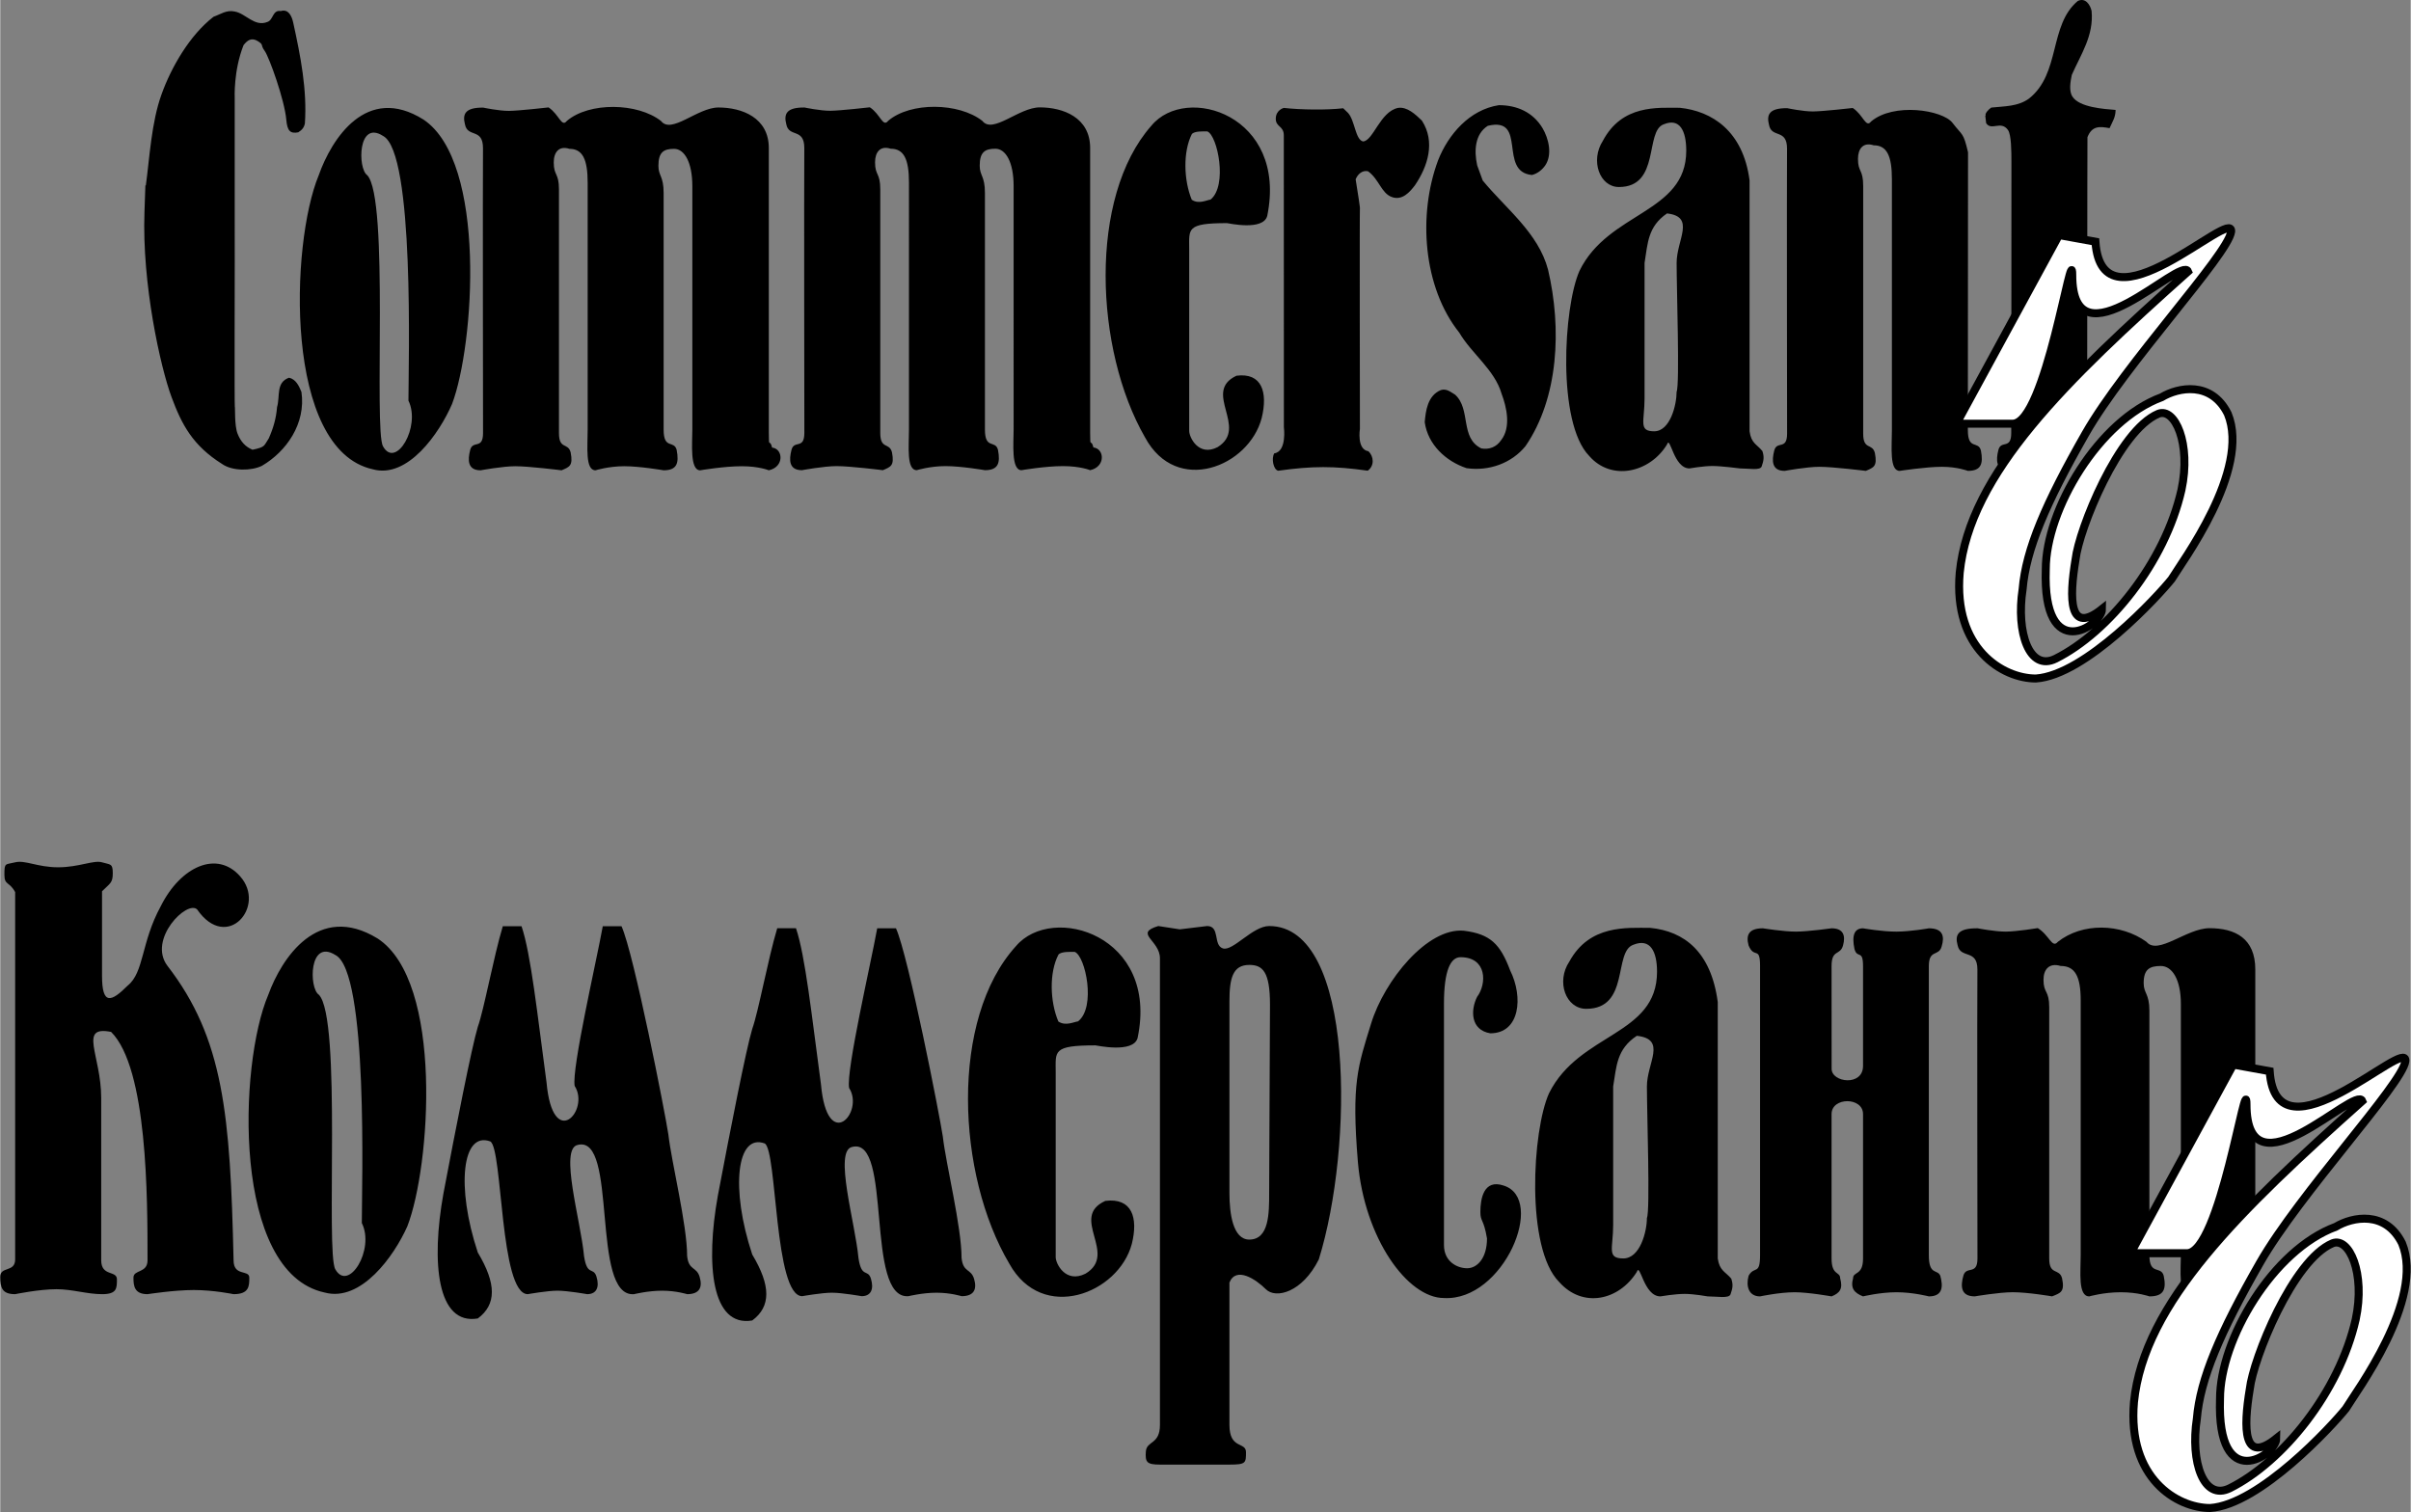 <svg xmlns="http://www.w3.org/2000/svg" width="2500" height="1568" viewBox="0 0 301.616 189.214"><rect x="0" y="0" width="301.616" height="189.214" fill="#808080" stroke="none"/><path d="M278.421 161.713c-2.409 0-4.494.518-4.494.518-1.433 0-1.074-3.445-1.074-5.169v-31.44c0-3.015-1.073-4.738-2.507-4.738-1.433 0-2.149.431-2.149 2.153 0 1.293.717 1.293.717 3.446v30.579c0 2.585 1.433 1.293 1.791 2.585.357 1.723 0 2.584-1.791 2.584 0 0-1.424-.518-3.576-.518s-3.944.518-3.944.518c-1.433 0-1.075-3.015-1.075-5.169V125.19c0-3.016-.716-4.308-2.507-4.308-1.433-.431-2.148.431-2.148 1.724 0 1.723.716 1.291.716 3.445v31.441c0 2.153 1.247 1.172 1.605 2.464.357 1.723-.173 1.843-1.247 2.273 0 0-3.021-.518-4.914-.518-1.721 0-4.755.518-4.755.518-1.79 0-1.79-1.292-1.433-2.584s1.764 0 1.764-2.153c0-.727-.051-32.137-.007-36.18 0-2.584-2.114-1.292-2.474-3.015-.358-1.292 0-2.153 2.507-2.128 0 0 2.159.424 3.536.414 1.379-.01 3.985-.439 3.985-.439 1.432.861 1.79 2.584 2.506 1.723 3.064-2.432 7.885-2.328 11.103 0 1.433 1.723 5.014-1.713 7.879-1.713 3.225 0 5.73 1.282 5.73 5.158v36.18c0 2.153-2.001.225-1.643 1.517.049 1.445 1.405 1.212-.743 1.643-.001 0 1.053 1.061-1.358 1.061zM220.199 120.904c0-2.583-.716-.86-1.433-2.583-.357-1.291 0-2.152 1.79-2.152 0 0 2.6.422 4.149.414 1.549-.008 4.441-.414 4.441-.414 1.432 0 1.79.861 1.432 2.152-.357 1.292-1.432.431-1.432 2.583l.007 12.852c0 1.722 3.931 2.216 3.931-.367v-12.484c0-2.152-.716-.86-1.074-2.152-.356-1.722 0-2.583 1.074-2.583 0 0 2.381.422 4.19.414 1.807-.008 4.042-.414 4.042-.414 1.79 0 1.983 1.027 1.604 2.272-.358 1.292-1.604.311-1.604 2.463v36.16c0 2.583 1.074 1.722 1.433 2.583.357 1.291.357 2.583-1.433 2.583 0 0-1.978-.518-4.042-.518-2.066 0-4.19.518-4.19.518-1.074-.431-1.604-.981-1.246-2.272 0-.861 1.246-.311 1.246-2.463v-18.08c0-2.152-3.938-2.152-3.938 0v18.08c0 2.152 1.074 1.602 1.074 2.463.357 1.291 0 1.842-1.074 2.272 0 0-2.893-.518-4.613-.518-1.895 0-4.335.518-4.335.518-1.433 0-1.79-1.292-1.433-2.583.717-1.291 1.433 0 1.433-2.583v-36.161h.001zM1.864 107.913c1.243-.311 2.795.621 5.383.621s4.452-.932 5.487-.621c1.035.311 1.345.104 1.345 1.346s-.311 1.242-1.345 2.278v10.56c0 3.727 1.139 3.312 3.209 1.242 2.07-1.656 1.656-5.383 4.141-9.938 2.485-4.97 7.04-7.04 9.938-3.728 3.313 3.728-1.656 9.525-5.383 4.142-1.242-1.242-6.211 3.727-3.727 7.04 7.04 9.109 7.868 18.635 8.282 36.854 0 2.07 1.967 1.139 1.967 2.174 0 1.036 0 2.071-1.967 2.071 0 0-2.484-.518-4.969-.518s-5.797.518-5.797.518c-1.656 0-1.76-1.035-1.76-2.071 0-1.035 1.76-.518 1.76-2.174 0-7.868 0-24.018-4.555-28.573-4.142-.828-1.242 2.899-1.242 8.282v20.291c0 2.07 1.966 1.242 1.966 2.382 0 1.139 0 1.863-1.863 1.863-1.864 0-3.728-.621-5.694-.621-2.174 0-5.176.621-5.176.621-1.657 0-1.864-.828-1.864-2.175 0-1.346 1.864-.518 1.864-2.174V111.64c-.725-1.347-1.346-.828-1.346-2.175 0-1.552.103-1.241 1.346-1.552zM171.536 128.067c1.656-5.384 7.04-12.01 11.596-11.596 3.312.414 4.555 1.657 5.798 4.97 1.655 3.312 1.241 7.868-2.485 7.868-2.484-.414-2.484-2.898-1.655-4.556 1.242-1.656 1.242-4.969-2.071-4.969-1.241 0-2.071 1.656-2.071 5.798v30.229c0 2.07 1.657 2.898 2.899 2.898 1.243 0 2.485-1.242 2.485-3.727-.415-2.484-.829-2.07-.829-3.312 0-1.656.414-4.141 2.898-3.312 5.384 1.656 0 14.493-7.454 14.079-4.555 0-9.938-7.454-10.766-16.978-.829-9.938 0-12.009 1.655-17.392z"/><path d="M33.542 124.478c1.657-4.555 6.211-11.595 13.666-7.04 8.282 5.384 6.625 28.573 3.727 36.027-1.656 3.727-5.797 9.524-10.353 8.282-11.595-2.485-10.767-28.573-7.04-37.269zm11.699 28.573c0-4.556.828-31.472-3.313-33.542-3.312-2.071-3.312 4.141-2.07 4.969 2.898 2.898.828 32.3 2.07 34.37 1.657 2.899 4.969-2.485 3.313-5.797zM145.107 119.923c0-2.278-3.312-3.106-.207-4.038l2.691.414 3.416-.414c1.657 0 .726 2.382 1.968 2.796 1.243.414 3.728-2.796 5.798-2.796 10.767 0 10.56 27.745 6.212 41.721-2.07 4.142-5.384 4.97-6.626 3.728s-3.727-2.899-4.556-.829v17.807c0 3.106 2.071 2.071 2.071 3.417s0 1.553-2.071 1.553h-8.696c-1.656 0-1.863-.311-1.76-1.656.104-1.347 1.76-.829 1.76-3.313v-58.39zm11.182.828c-2.07 0-2.485 1.656-2.485 4.555v24.018c0 2.485.415 5.798 2.485 5.798 2.484 0 2.484-3.312 2.484-5.798l.104-23.604c0-4.141-.932-4.969-2.588-4.969z"/><path d="M127.094 118.396c4.556-5.383 17.91-1.346 15.219 11.491-.518 1.967-5.143.932-5.28.932-5.383 0-4.969.725-4.969 3.313v23.189c0 .828 1.242 3.312 3.727 2.07 4.142-2.484-2.07-7.04 2.484-9.11 3.313-.414 4.142 2.07 3.313 5.384-1.656 6.211-11.181 9.938-15.322 2.484-6.626-11.18-7.454-30.643.828-39.753zm7.35.724c-.519 0-1.68-.067-2.036.341-1.173 2.247-1.069 5.87-.012 8.372.909.604 1.938.049 2.462-.017 2.278-1.759.932-8.178-.414-8.696zM207.307 121.602c0-2.533-.844-4.222-2.954-3.377-2.533.844-.423 8.021-5.91 8.021-2.533 0-3.799-3.377-2.11-5.91 2.532-4.644 7.176-4.221 10.131-4.221 4.221.422 7.598 2.954 8.442 9.286v32.081c.215 1.54.94 1.644 1.688 2.525.252.755.184 1.188-.091 1.962-.198.559-1.673.262-2.864.262 0 0-1.723-.311-2.866-.311-1.241 0-3.042.311-3.042.311-2.112 0-2.534-4.327-2.955-3.061-2.24 3.583-6.767 4.577-9.709 1.267-4.222-4.221-3.377-18.996-1.268-23.639 3.8-7.599 13.508-7.176 13.508-15.196zm-1.267 30.814c.423-.844 0-13.085 0-16.463 0-2.954 2.533-5.909-1.265-6.331-2.534 1.688-2.534 3.799-2.956 6.331v17.308c0 2.955-.844 4.221 1.267 4.221s2.954-3.378 2.954-5.066zM65.227 115.911c1.173 3.475 1.955 10.859 3.127 19.547.782 8.687 5.473 3.475 3.519.434-.391-2.172 2.736-15.637 3.518-19.98h2.346c1.563 3.475 5.473 23.455 5.863 26.062.391 3.476 2.346 11.294 2.346 15.203.195 1.846 1.173 1.303 1.563 2.606.391 1.303 0 2.172-1.563 2.172 0 0-1.368-.435-3.127-.435s-3.519.435-3.519.435c-5.473.434-1.955-19.981-7.037-18.678-2.346.434.391 9.556.782 13.899.391 2.606 1.173 1.303 1.564 2.606s0 2.172-1.173 2.172c0 0-2.443-.435-3.714-.435s-3.714.435-3.714.435c-3.518 0-3.127-18.244-4.691-19.112-3.519-1.304-4.3 5.646-1.564 13.899 2.346 3.909 2.346 6.516 0 8.253-5.082.869-5.863-6.95-4.3-15.638 1.563-8.252 3.518-18.242 4.3-20.849.782-2.172 1.955-8.688 3.128-12.597h2.346v.001z"/><path d="M266.571 156.828l12.839-23.604 4.555.828c.827 12.01 17.393-4.555 16.978-1.242-.414 2.899-13.252 16.564-18.221 25.261-4.97 8.696-7.454 14.493-7.868 19.463-.828 5.383.828 10.353 4.142 8.696 6.625-3.313 13.665-12.01 15.735-21.119 1.242-5.798-.828-10.354-2.898-9.525-4.969 2.071-9.938 14.494-10.353 18.221-.827 4.97-.827 9.525 3.312 6.212 0 2.07-7.454 7.04-7.04-4.97 0-7.453 6.626-18.634 14.494-21.533 2.07-1.242 6.211-2.07 8.282 2.07 2.898 7.04-5.798 18.635-7.04 20.705-1.656 2.071-10.767 12.01-16.979 12.424-4.141 0-10.352-3.727-9.524-13.251 1.242-12.423 13.252-24.019 28.573-37.684-.828-2.07-14.493 12.423-14.493.414 0-4.556-3.313 18.635-7.454 18.635h-7.04v-.001z" fill="#fff" stroke="#000" stroke-miterlimit="2.613"/><path d="M99.567 116.163c1.172 3.476 1.955 10.859 3.127 19.547.782 8.688 5.473 3.475 3.518.435-.391-2.172 2.737-15.638 3.519-19.981h2.345c1.564 3.476 5.473 23.456 5.864 26.062.391 3.475 2.346 11.293 2.346 15.203.195 1.846 1.172 1.303 1.563 2.605s0 2.172-1.563 2.172c0 0-1.368-.434-3.127-.434s-3.519.434-3.519.434c-5.473.435-1.955-19.98-7.037-18.678-2.346.435.392 9.557.782 13.9.391 2.605 1.172 1.303 1.563 2.605.391 1.303 0 2.172-1.173 2.172 0 0-2.443-.434-3.714-.434s-3.714.434-3.714.434c-3.519 0-3.127-18.243-4.69-19.111-3.519-1.304-4.301 5.646-1.564 13.899 2.346 3.909 2.346 6.515 0 8.253-5.082.868-5.864-6.95-4.3-15.638 1.563-8.253 3.518-18.243 4.3-20.85.782-2.172 1.955-8.687 3.127-12.597h2.347v.002zM39.854 21.918c1.589-4.498 5.958-11.45 13.107-6.952 7.943 5.316 6.355 28.218 3.575 35.579-1.589 3.681-5.561 9.405-9.93 8.179-11.121-2.454-10.327-28.218-6.752-36.806zm11.221 28.218c0-4.499.794-31.08-3.178-33.125-3.178-2.045-3.178 4.09-1.986 4.907 2.78 2.863.794 31.898 1.986 33.943 1.589 2.863 4.767-2.454 3.178-5.725zM144.033 15.735c4.34-5.282 17.065-1.32 14.502 11.274-.494 1.93-4.9.914-5.032.914-5.129 0-4.735.711-4.735 3.25v22.751c0 .812 1.184 3.25 3.551 2.032 3.945-2.438-1.973-6.907 2.367-8.938 3.157-.406 3.946 2.031 3.157 5.281-1.579 6.095-10.653 9.751-14.6 2.438-6.312-10.968-7.102-30.064.79-39.002zm7.004.711c-.493 0-1.601-.066-1.939.334-1.118 2.205-1.02 5.76-.011 8.215.866.592 1.846.047 2.346-.017 2.169-1.727.886-8.024-.396-8.532zM210.962 18.859c0-2.479-.802-4.131-2.809-3.305-2.407.826-.401 7.849-5.616 7.849-2.408 0-3.611-3.305-2.006-5.783 2.406-4.544 6.82-4.131 9.629-4.131 4.012.413 7.921 2.892 8.725 9.088v31.395c.204 1.506.893 1.607 1.604 2.471.24.739.176 1.163-.086 1.92-.188.547-1.59.256-2.723.256 0 0-2.336-.304-3.424-.304-1.181 0-2.893.304-2.893.304-2.006 0-2.407-4.233-2.809-2.994-2.129 3.506-6.955 4.654-9.752 1.414-4.013-4.131-3.21-18.589-1.204-23.133 3.611-7.436 13.364-7.198 13.364-15.047zm-1.204 30.156c.402-.826 0-12.806 0-16.11 0-2.892 2.408-5.783-1.203-6.196-2.407 1.652-2.407 3.718-2.809 6.196v16.937c0 2.892-.802 4.131 1.204 4.131s2.808-3.306 2.808-4.958z"/><path d="M92.758 58.345c-2.196 0-5.182.51-5.182.51-1.306 0-.979-3.396-.979-5.093V23.296c0-2.971-.979-4.669-2.285-4.669s-1.959.425-1.959 2.122c0 1.273.653 1.273.653 3.396v29.617c0 2.546 1.306 1.273 1.632 2.546.327 1.698 0 2.546-1.632 2.546 0 0-2.969-.51-4.93-.51s-3.596.51-3.596.51c-1.306 0-.979-2.971-.979-5.093v-30.89c0-2.971-.653-4.244-2.285-4.244-1.306-.424-1.959.425-1.959 1.698 0 1.698.653 1.273.653 3.395v30.467c0 2.122 1.136 1.154 1.462 2.428.327 1.698-.156 1.815-1.136 2.24 0 0-4.068-.51-5.795-.51-1.569 0-4.333.51-4.333.51-1.633 0-1.633-1.273-1.306-2.546.326-1.273 1.608 0 1.608-2.122 0-.716-.046-31.668-.006-35.651 0-2.546-1.929-1.272-2.255-2.971-.327-1.273 0-2.122 2.285-2.096 0 0 1.968.417 3.224.408 1.255-.01 4.947-.434 4.947-.434 1.305.849 1.631 2.547 2.284 1.698 2.792-2.396 8.857-2.294 11.79 0 1.306 1.697 4.57-1.688 7.181-1.688 2.939 0 6.309 1.264 6.309 5.083v35.651c0 2.122.086.553.413 1.826 1.385.144 1.546 2.417-.413 2.842.001-.001-1.213-.51-3.411-.51zM18.045 26.52l.115-3.32h.058c.46-3.379.691-7.885 1.958-11.382 1.209-3.379 3.519-7.411 6.514-9.723.863-.296 1.612-.889 2.648-.652 1.382.237 2.476 1.956 4.088 1.304.75-.237.634-1.541 1.67-1.363.979-.297 1.382.652 1.555 1.423.934 4.25 1.753 8.444 1.466 12.648-.115.533-.372.809-.832 1.105-.979.178-1.371-.131-1.497-1.601-.208-2.409-2.122-7.789-2.707-8.597s-.061-.72-.857-1.216-1.322-.087-1.783.505c-1.267 3.201-1.104 6.603-1.104 6.603s-.001 20.586.004 20.55c.006-.037-.048 18.085.01 18.096s-.066 2.333.341 3.365c.406 1.032 1.01 1.66 1.874 2.016 1.639-.346 1.398-.475 2.032-1.423.577-1.304.921-2.49 1.037-3.913.403-1.363-.173-3.083 1.497-3.676.864.178 1.267 1.067 1.555 1.779.576 3.972-1.899 7.47-4.952 9.248-1.291.636-3.676.68-4.966-.226-3.685-2.312-5.063-4.936-6.345-8.404-1.368-3.695-3.707-14.119-3.379-23.146zM177.881 15.087c1.729 2.667.742 5.735-.869 8.106-.634.83-1.587 1.948-2.898 1.461-1.314-.486-1.582-2.21-2.964-3.219-.748-.178-1.324.415-1.554 1.008.28 1.724.577 3.661.533 3.638-.045-.022 0 27.596 0 27.596s-.42 2.564 1.058 2.792c.693.633.778 1.836-.083 2.434-4.234-.597-6.907-.597-11.211.006-.601-.155-.859-1.553-.481-2.176 1.611-.233 1.204-3.28 1.204-3.28l-.01-36.52c0-1.193-1.003-1.021-1.004-2.066-.002-1.117 1.003-1.362 1.003-1.362 2.13.237 5.362.28 7.436.043l.602.581c.864.948.901 3.332 1.874 3.572 1.281-.068 2.131-3.724 4.377-4.198 1.15-.178 2.18.813 2.987 1.584zM192.979 16.033c.748 1.265 1.267 3.278.345 4.658-.402.575-.979 1.035-1.669 1.208-4.261-.403-.519-7.361-5.528-6.153-1.612 1.035-1.728 3.105-1.324 4.946l.691 1.897c2.879 3.508 6.967 6.556 8.176 11.156 1.728 7.361 1.324 16.045-2.821 22.083-1.728 2.128-4.549 3.163-7.37 2.76-2.591-.862-4.837-2.933-5.24-5.75.115-1.381.346-3.336 2.016-4.025.749-.23 1.267.287 1.785.575 2.016 1.84.576 5.406 3.283 6.728.978.173 1.898-.172 2.475-1.035 1.267-1.61.691-4.141.058-5.808-.862-2.99-3.742-5.003-5.297-7.648-4.548-5.693-5.183-14.779-2.649-21.565 1.268-3.22 3.916-6.326 7.602-6.9 2.243-.002 4.258.861 5.467 2.873zM246.221 19.057c-.01 2.875-.021 34.776-.021 34.776 0 2.547 1.306 1.273 1.633 2.547.326 1.697 0 2.546-1.633 2.546 0 0-1.298-.51-3.26-.51-1.961 0-5.266.51-5.266.51-1.305 0-.979-2.971-.979-5.093V22.427c0-2.971-.653-4.244-2.285-4.244-1.307-.424-1.959.424-1.959 1.698 0 1.698.652 1.273.652 3.395v30.982c0 2.122 1.137 1.155 1.463 2.428.326 1.698-.156 1.816-1.135 2.24 0 0-4.09-.51-5.817-.51-1.569 0-4.334.51-4.334.51-1.632 0-1.632-1.273-1.306-2.546.326-1.273 1.607 0 1.607-2.122 0-.716-.046-31.668-.006-35.651 0-2.546-1.928-1.273-2.254-2.971-.327-1.273 0-2.122 2.285-2.097 0 0 1.967.418 3.223.408 1.256-.009 4.968-.433 4.968-.433 1.306.849 1.634 2.546 2.285 1.698 2.792-2.396 8.946-1.475 10.203.172 1.258 1.646 1.342 1.131 1.936 3.673zM255.661 58.342c-1.569 0-4.334.51-4.334.51-1.632 0-1.632-1.273-1.306-2.546s1.607 0 1.607-2.122c0-.716-.025-7.418.016-11.401l.006-22.503c0-1.341-.01-3.421-.43-4.011-.883-1.24-2.086.16-2.732-.862l-.109-.937h.058c-.173-.237.403-.83.69-1.008 1.67-.178 3.34-.119 4.723-1.127 3.973-3.142 2.477-9.188 6.104-12.212.957-.463 1.555.474 1.727 1.244.288 3.083-1.324 5.396-2.475 8.004-.174.83-.385 2.001.076 2.712.865 1.364 3.965 1.556 5.404 1.675-.017.951-.351 1.38-.757 2.28-1.181-.211-2.19-.351-2.765 1.132l-.014 6.031-.023 30.555-5.466 4.586zM132.962 58.33c-2.197 0-5.183.51-5.183.51-1.306 0-.98-3.395-.98-5.093V23.281c0-2.971-.979-4.669-2.285-4.669s-1.958.425-1.958 2.122c0 1.273.653 1.273.653 3.396v29.617c0 2.546 1.306 1.273 1.633 2.546.326 1.698 0 2.547-1.633 2.547 0 0-2.968-.51-4.93-.51-1.962 0-3.596.51-3.596.51-1.306 0-.979-2.971-.979-5.093V22.856c0-2.971-.653-4.244-2.285-4.244-1.306-.424-1.958.425-1.958 1.698 0 1.698.653 1.273.653 3.396v30.466c0 2.121 1.136 1.154 1.463 2.428.326 1.698-.157 1.816-1.136 2.24 0 0-4.069-.51-5.794-.51-1.569 0-4.335.51-4.335.51-1.632 0-1.632-1.273-1.306-2.547.327-1.272 1.608 0 1.608-2.121 0-.716-.046-31.668-.006-35.651 0-2.546-1.929-1.274-2.254-2.971-.327-1.273 0-2.122 2.285-2.096 0 0 1.968.417 3.223.408 1.255-.009 4.947-.434 4.947-.434 1.306.849 1.632 2.547 2.285 1.698 2.792-2.396 8.856-2.294 11.79 0 1.306 1.697 4.57-1.688 7.182-1.688 2.938 0 6.309 1.264 6.309 5.083v35.651c0 2.121.086.553.413 1.826 1.384.144 1.545 2.417-.413 2.842-.002 0-1.216-.51-3.413-.51z"/><path d="M244.768 53.022l12.838-23.604 4.555.829c.828 12.009 17.393-4.555 16.979-1.242-.414 2.899-13.252 16.564-18.221 25.26s-7.454 14.493-7.867 19.463c-.829 5.383.827 10.353 4.141 8.696 6.625-3.313 13.665-12.01 15.735-21.12 1.242-5.797-.827-10.352-2.898-9.524-4.97 2.071-9.938 14.494-10.353 18.221-.828 4.969-.828 9.524 3.312 6.211 0 2.07-7.454 7.04-7.039-4.969 0-7.454 6.625-18.634 14.493-21.533 2.07-1.243 6.212-2.071 8.282 2.07 2.898 7.04-5.798 18.635-7.04 20.705-1.656 2.071-10.767 12.01-16.979 12.424-4.141 0-10.353-3.727-9.524-13.251 1.242-12.424 13.252-24.019 28.574-37.684-.829-2.07-14.494 12.423-14.494.414 0-4.555-3.312 18.635-7.454 18.635h-7.04v-.001z" fill="#fff" stroke="#000" stroke-miterlimit="2.613"/></svg>